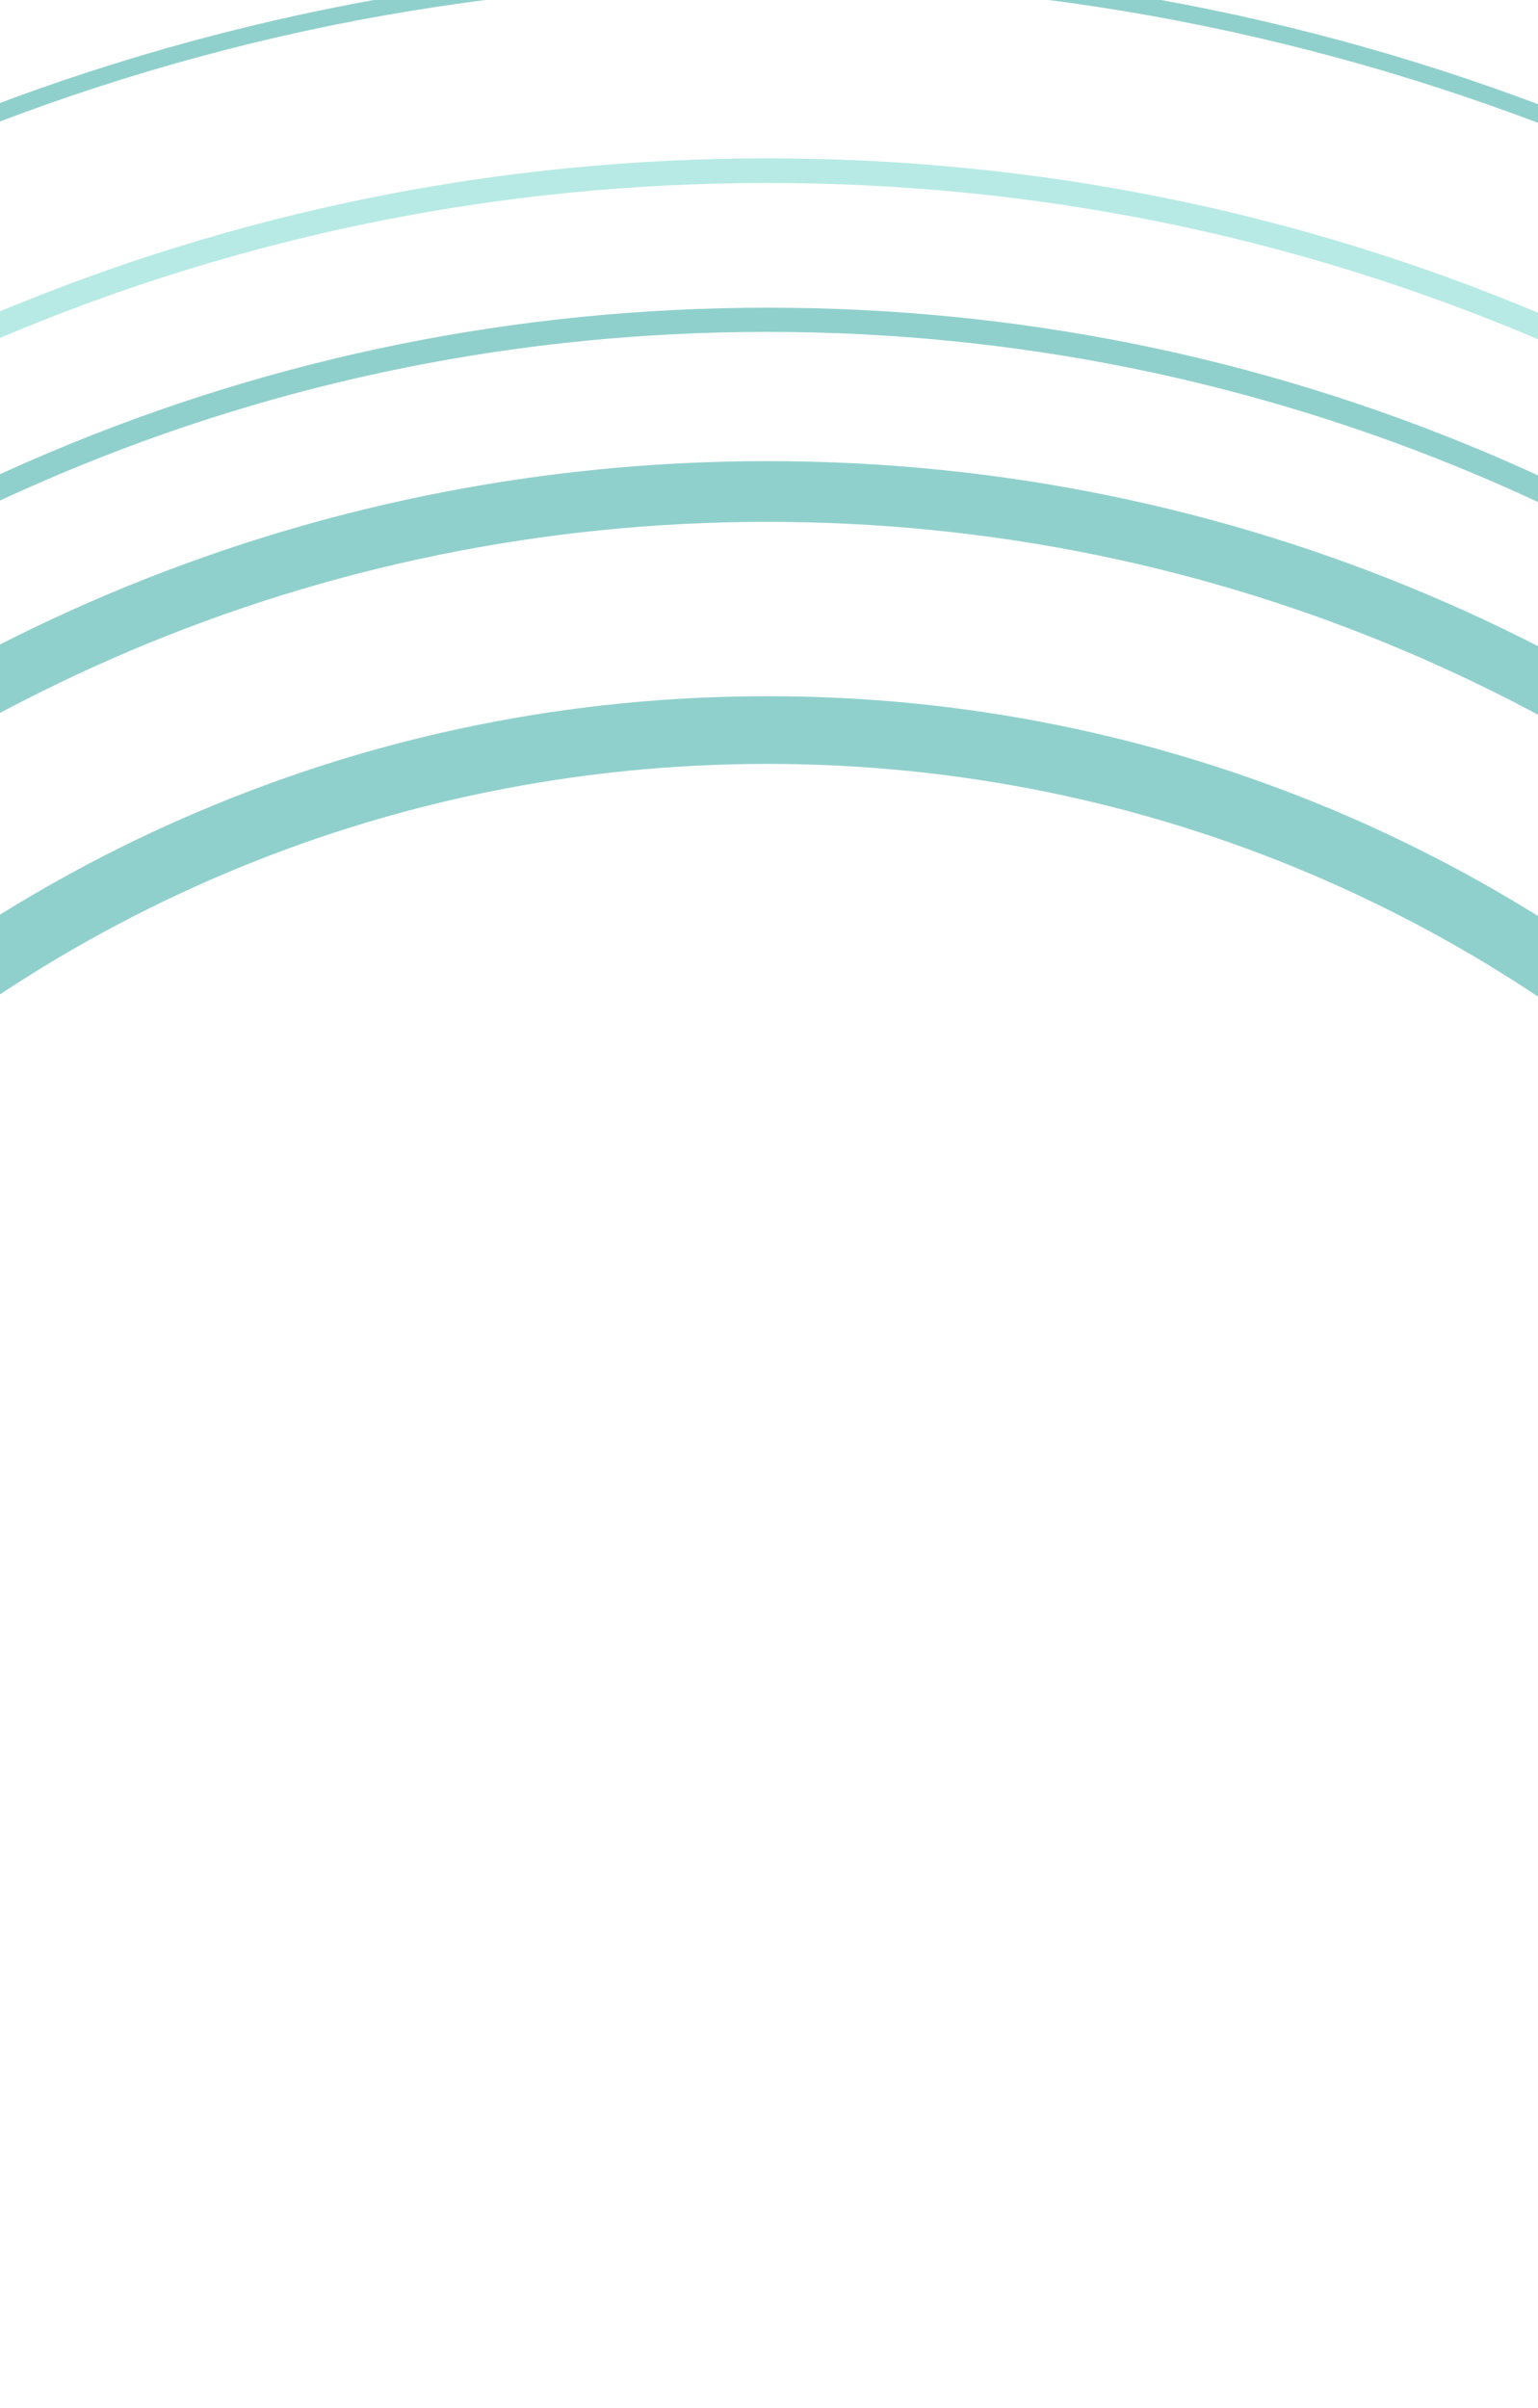 <svg data-name="レイヤー_1" xmlns="http://www.w3.org/2000/svg" width="375" height="587"><defs><clipPath id="a"><path fill="none" d="M0 0h375v587H0z"/></clipPath></defs><g clip-path="url(#a)"><path d="M386.1 230.5c-19-12.9-39.4-23.9-60.4-32.8-43.9-18.5-90.5-28-138.5-28s-94.7 9.4-138.5 28c-21.1 8.9-41.4 20-60.4 32.8-18.9 12.7-36.6 27.4-52.7 43.5s-30.7 33.8-43.5 52.7c-12.9 19-23.9 39.4-32.8 60.4-18.5 43.9-28 90.5-28 138.5s9.4 94.7 28 138.5c8.9 21.1 20 41.4 32.8 60.4 12.7 18.9 27.4 36.6 43.5 52.7s33.8 30.7 52.7 43.5c19 12.9 39.4 23.9 60.4 32.8 43.9 18.5 90.5 28 138.5 28s94.7-9.4 138.5-28c21.1-8.9 41.4-20 60.4-32.8 18.9-12.7 36.6-27.4 52.7-43.5s30.7-33.8 43.5-52.7c12.9-19 23.9-39.4 32.8-60.4 18.5-43.9 28-90.5 28-138.5s-9.4-94.7-28-138.5c-8.9-21.1-20-41.4-32.8-60.4-12.7-18.9-27.4-36.6-43.5-52.7s-33.8-30.7-52.7-43.5zm140.4 295.1C526.5 713 374.6 865 187.1 865s-339.4-151.9-339.4-339.4 152-339.4 339.4-339.4 339.4 151.9 339.4 339.4z" fill="#90d0cc"/><path d="M187.1 112.4c-228.2 0-413.2 185-413.2 413.2s185 413.2 413.2 413.2 413.2-185 413.2-413.2-185-413.2-413.2-413.2zm0 811.6c-220 0-398.4-178.4-398.4-398.4s178.4-398.4 398.4-398.4 398.4 178.4 398.4 398.4S407.1 924 187.1 924z" fill="#90d0cc"/><path d="M376.6 76.9c-60-25.4-123.8-38.3-189.5-38.3S57.6 51.5-2.4 76.9c-58 24.5-110.1 59.6-154.8 104.4-44.7 44.7-79.8 96.8-104.4 154.8-25.4 60-38.3 123.8-38.3 189.5s12.9 129.5 38.3 189.5c24.5 58 59.6 110.1 104.4 154.8 44.7 44.7 96.8 79.8 154.8 104.4 60 25.4 123.8 38.3 189.5 38.3s129.5-12.9 189.5-38.3c58-24.5 110.1-59.6 154.8-104.4 44.7-44.7 79.8-96.8 104.4-154.8 25.4-60 38.3-123.8 38.3-189.5s-12.9-129.5-38.3-189.5c-24.5-58-59.6-110.1-104.4-154.8-44.7-44.7-96.8-79.8-154.8-104.4zm253.7 636c-24.2 57.3-58.9 108.7-103.1 152.9-44.2 44.2-95.6 78.9-152.9 103.1-59.3 25.1-122.3 37.8-187.2 37.8S59.2 993.9-.1 968.9C-57.4 944.7-108.8 910-153 865.8c-44.2-44.2-78.9-95.6-103.1-152.9-25.1-59.3-37.8-122.3-37.8-187.2s12.7-127.9 37.8-187.2c24.2-57.3 58.9-108.7 103.1-152.9 44.1-44.3 95.6-79 152.9-103.2 59.3-25.1 122.3-37.8 187.2-37.8S315 57.3 374.3 82.4c57.3 24.2 108.7 58.9 152.9 103.1 44.2 44.2 78.9 95.6 103.1 152.9 25.1 59.3 37.8 122.3 37.8 187.2s-12.7 127.9-37.8 187.2z" fill="#b7eae5"/><path d="M505.8 207c-41.4-41.4-89.6-73.9-143.2-96.6C307 86.9 248 75 187.2 75S67.3 86.9 11.8 110.4c-53.7 22.7-101.9 55.2-143.2 96.6-41.4 41.4-73.9 89.6-96.6 143.2-23.5 55.6-35.4 114.6-35.4 175.4S-251.5 645.5-228 701c22.7 53.7 55.2 101.9 96.6 143.2 41.4 41.4 89.6 73.9 143.2 96.6 55.6 23.5 114.6 35.4 175.4 35.4s119.9-11.9 175.4-35.4c53.7-22.7 101.9-55.2 143.2-96.6 41.4-41.4 73.9-89.6 96.6-143.2 23.5-55.6 35.4-114.6 35.4-175.4s-11.9-119.9-35.4-175.4c-22.7-53.7-55.2-101.9-96.6-143.2zm91.1 491.7c-22.4 53-54.5 100.5-95.3 141.4-40.8 40.8-88.4 72.9-141.4 95.3-54.8 23.2-113.1 34.9-173.1 34.9S68.8 958.5 14 935.4c-53-22.4-100.5-54.5-141.4-95.3-40.8-40.8-72.9-88.4-95.3-141.4-23.2-54.8-34.9-113.1-34.9-173.1s11.8-118.3 34.9-173.1c22.4-53 54.5-100.5 95.3-141.4C-86.5 170.3-39 138.2 14 115.8c54.8-23.2 113.1-34.9 173.1-34.9s118.3 11.8 173.1 34.9c53 22.4 100.5 54.5 141.4 95.3 40.8 40.8 72.9 88.4 95.3 141.4 23.2 54.8 34.9 113.1 34.9 173.1S620 643.9 596.9 698.7z" fill="#90d0cc"/><path d="M187.1-8.6c-295 0-534.2 239.2-534.2 534.2s239.2 534.2 534.2 534.2 534.2-239.2 534.2-534.2S482.1-8.6 187.1-8.6zm488.4 327.9c13.5 32 23.9 65.5 30.9 99.5 7.1 34.9 10.8 70.9 10.8 106.8s-3.6 71.9-10.8 106.8c-7 34-17.4 67.5-30.9 99.5-13.3 31.4-29.7 61.7-48.9 90-19 28.1-40.7 54.5-64.7 78.4-24 24-50.4 45.8-78.4 64.7-28.3 19.1-58.6 35.6-90 48.9-32 13.5-65.5 23.9-99.5 30.9-34.9 7.1-70.9 10.8-106.8 10.8s-71.9-3.6-106.8-10.8c-34-7-67.5-17.4-99.5-30.9-31.4-13.3-61.7-29.7-90-48.9-28.1-19-54.5-40.7-78.4-64.7-24-24-45.8-50.4-64.7-78.4-19.1-28.3-35.6-58.6-48.9-90-13.5-32-23.9-65.5-30.9-99.5-7.1-34.9-10.8-70.9-10.8-106.8s3.6-71.9 10.8-106.8c7-34 17.4-67.5 30.9-99.5 13.3-31.4 29.7-61.7 48.9-90 19-28.1 40.7-54.5 64.7-78.4 24-24 50.4-45.8 78.4-64.7 28.3-19.1 58.6-35.6 90-48.9 31.9-13.6 65.3-24 99.4-31C115.2-.8 151.1-4.4 187.1-4.4S259-.8 293.9 6.4c34 7 67.5 17.4 99.5 30.9 31.4 13.3 61.7 29.7 90 48.9 28.1 19 54.5 40.7 78.4 64.7 24 24 45.8 50.4 64.7 78.4 19.1 28.3 35.6 58.6 48.9 90z" fill="#90d0cc"/></g></svg>
